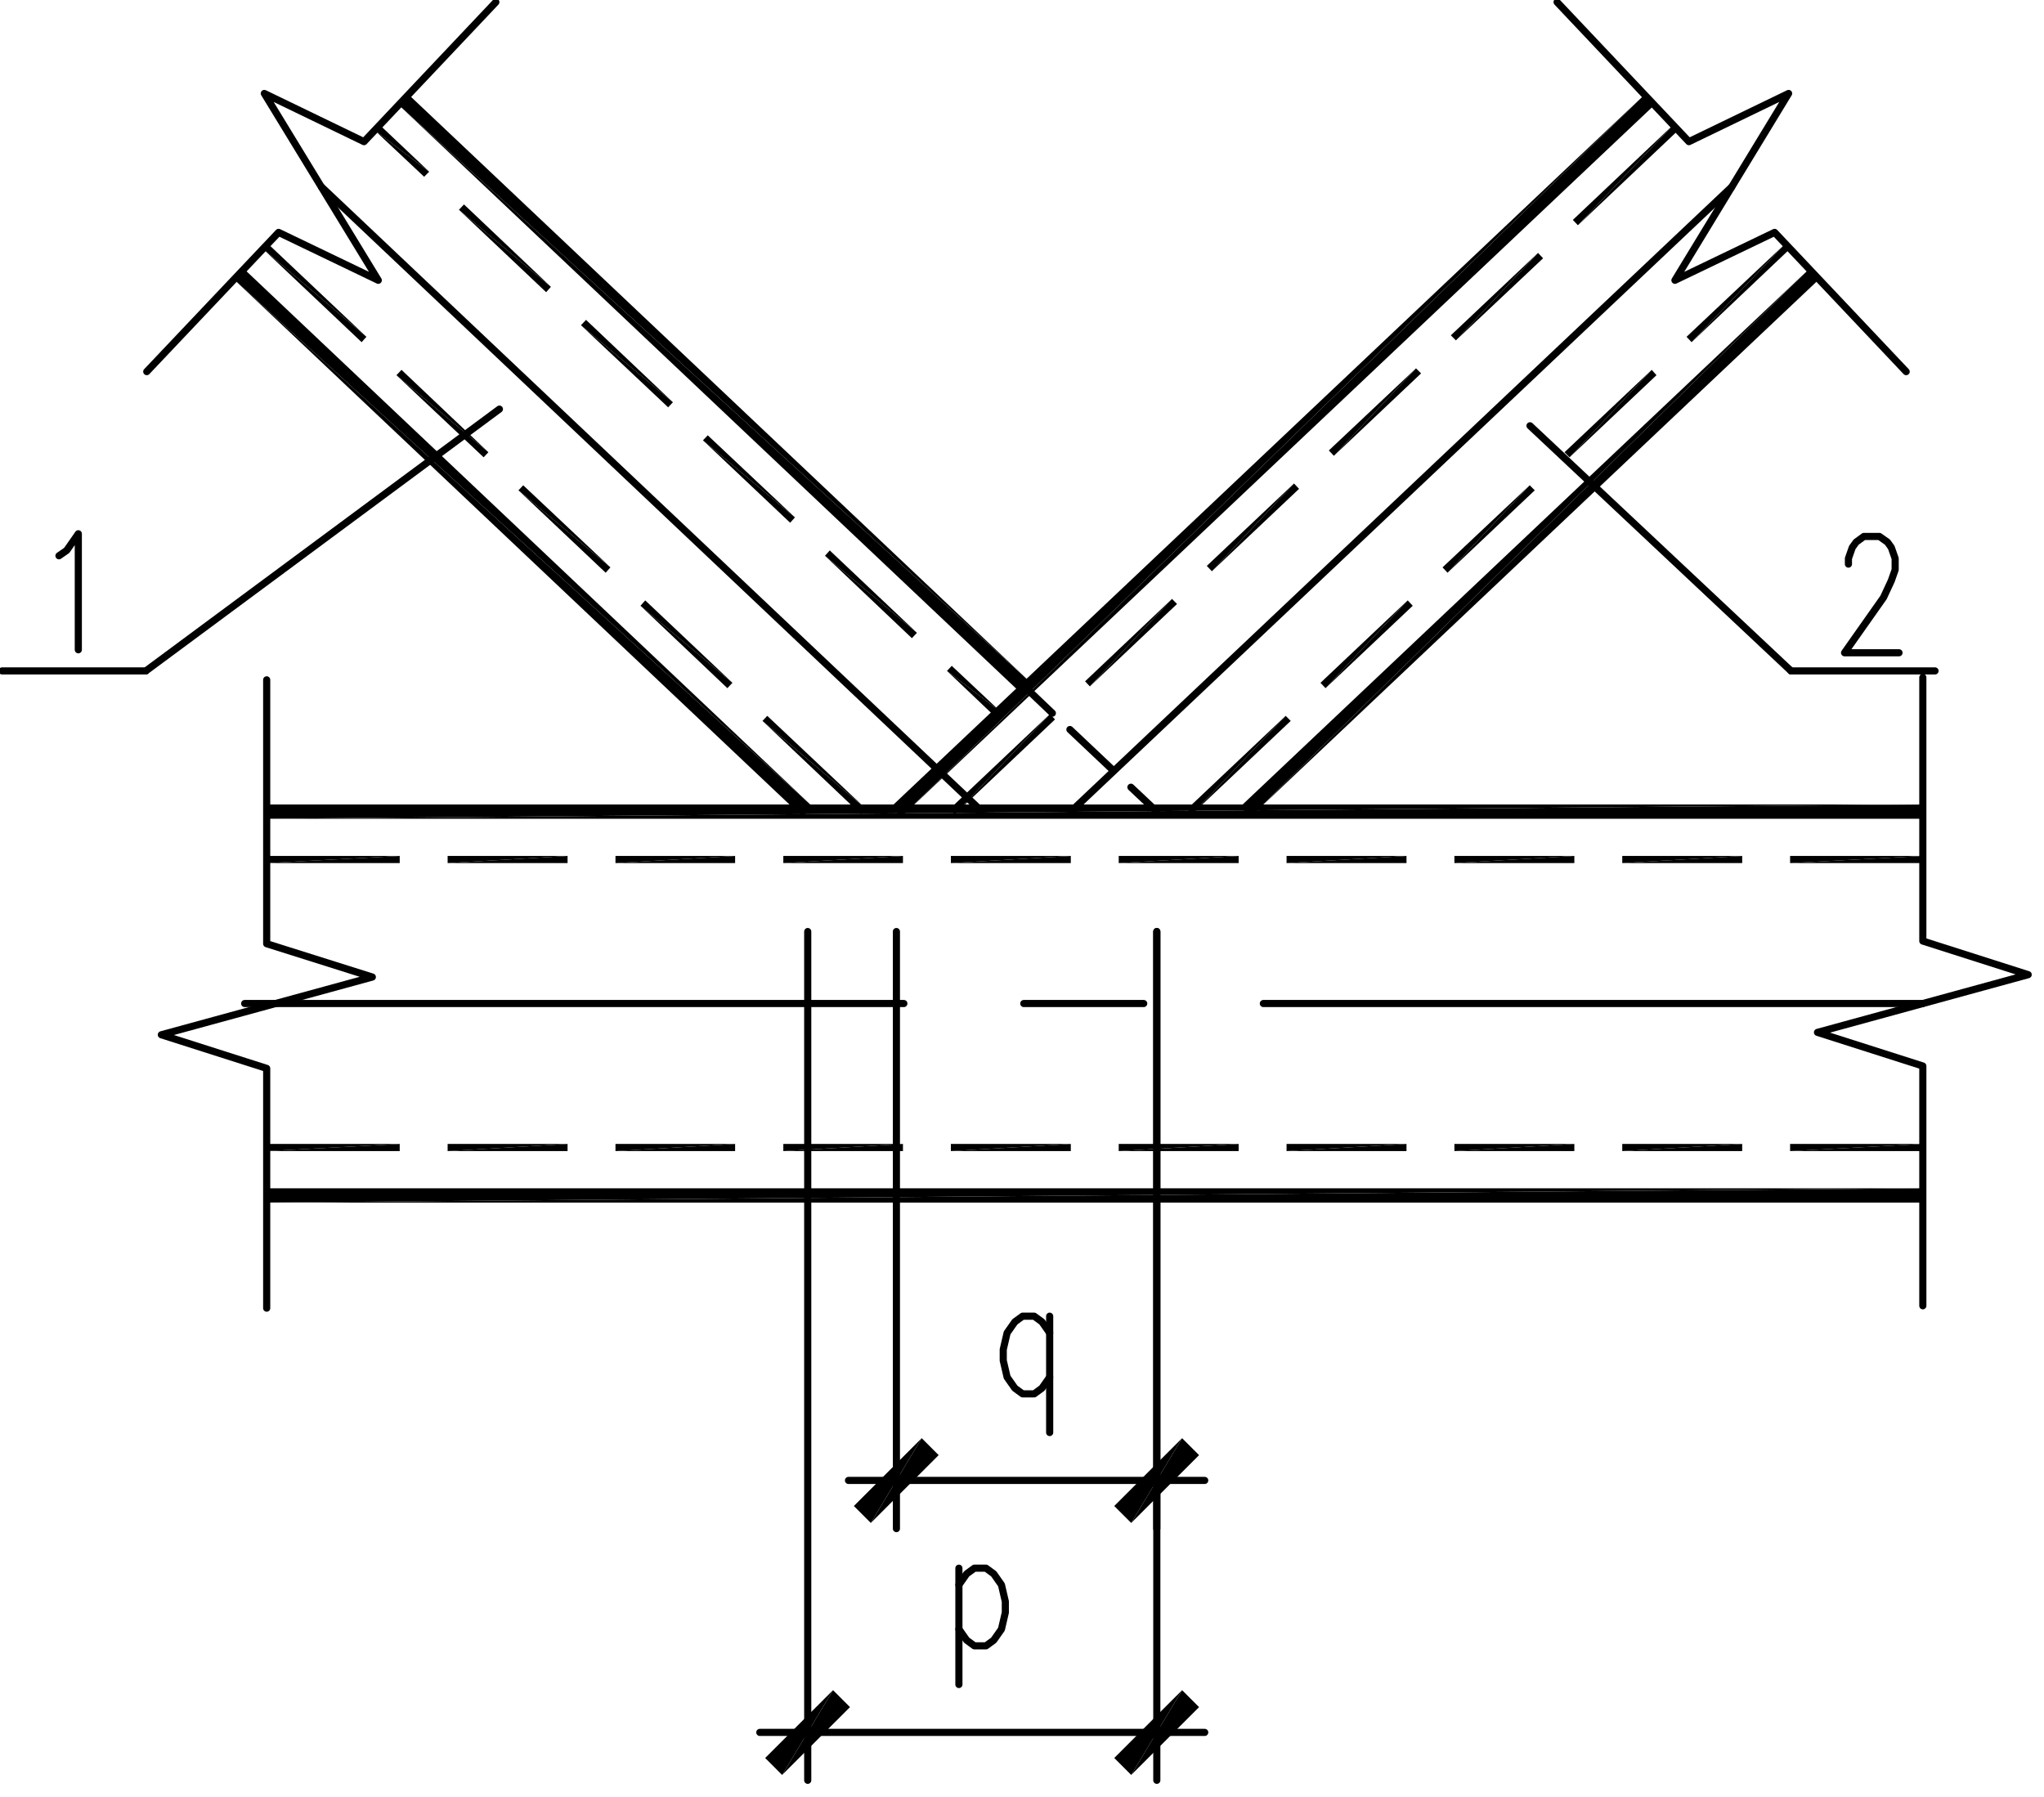 <?xml version="1.0" encoding="UTF-8" standalone="no"?>
<svg
   version="1.0"
   width="72.78mm"
   height="63.99mm"
   id="svg138"
   sodipodi:docname="image268.emf"
   xmlns:inkscape="http://www.inkscape.org/namespaces/inkscape"
   xmlns:sodipodi="http://sodipodi.sourceforge.net/DTD/sodipodi-0.dtd"
   xmlns="http://www.w3.org/2000/svg"
   xmlns:svg="http://www.w3.org/2000/svg">
  <sodipodi:namedview
     id="namedview138"
     pagecolor="#ffffff"
     bordercolor="#000000"
     borderopacity="0.25"
     inkscape:showpageshadow="2"
     inkscape:pageopacity="0.0"
     inkscape:pagecheckerboard="0"
     inkscape:deskcolor="#d1d1d1"
     inkscape:document-units="mm" />
  <defs
     id="defs1">
    <pattern
       id="EMFhbasepattern"
       patternUnits="userSpaceOnUse"
       width="6"
       height="6"
       x="0"
       y="0" />
  </defs>
  <path
     style="fill:#000000;fill-rule:evenodd;fill-opacity:1;stroke:none;"
     d="  M 258.767,110.192   L 258.767,108.271   L 35.89,110.192   z "
     id="path1" />
  <path
     style="fill:#000000;fill-rule:evenodd;fill-opacity:1;stroke:none;"
     d="  M 258.767,108.271   L 35.89,110.192   L 35.89,108.271   z "
     id="path2" />
  <path
     style="fill:#000000;fill-rule:evenodd;fill-opacity:1;stroke:none;"
     d="  M 258.767,116.158   L 258.767,115.197   L 240.905,116.158   z "
     id="path3" />
  <path
     style="fill:#000000;fill-rule:evenodd;fill-opacity:1;stroke:none;"
     d="  M 258.767,115.197   L 240.905,116.158   L 240.905,115.197   z "
     id="path4" />
  <path
     style="fill:#000000;fill-rule:evenodd;fill-opacity:1;stroke:none;"
     d="  M 234.457,116.158   L 234.457,115.197   L 218.317,116.158   z "
     id="path5" />
  <path
     style="fill:#000000;fill-rule:evenodd;fill-opacity:1;stroke:none;"
     d="  M 234.457,115.197   L 218.317,116.158   L 218.317,115.197   z "
     id="path6" />
  <path
     style="fill:#000000;fill-rule:evenodd;fill-opacity:1;stroke:none;"
     d="  M 211.869,116.158   L 211.869,115.197   L 195.729,116.158   z "
     id="path7" />
  <path
     style="fill:#000000;fill-rule:evenodd;fill-opacity:1;stroke:none;"
     d="  M 211.869,115.197   L 195.729,116.158   L 195.729,115.197   z "
     id="path8" />
  <path
     style="fill:#000000;fill-rule:evenodd;fill-opacity:1;stroke:none;"
     d="  M 189.281,116.158   L 189.281,115.197   L 173.141,116.158   z "
     id="path9" />
  <path
     style="fill:#000000;fill-rule:evenodd;fill-opacity:1;stroke:none;"
     d="  M 189.281,115.197   L 173.141,116.158   L 173.141,115.197   z "
     id="path10" />
  <path
     style="fill:#000000;fill-rule:evenodd;fill-opacity:1;stroke:none;"
     d="  M 166.693,116.158   L 166.693,115.197   L 150.553,116.158   z "
     id="path11" />
  <path
     style="fill:#000000;fill-rule:evenodd;fill-opacity:1;stroke:none;"
     d="  M 166.693,115.197   L 150.553,116.158   L 150.553,115.197   z "
     id="path12" />
  <path
     style="fill:#000000;fill-rule:evenodd;fill-opacity:1;stroke:none;"
     d="  M 144.105,116.158   L 144.105,115.197   L 127.965,116.158   z "
     id="path13" />
  <path
     style="fill:#000000;fill-rule:evenodd;fill-opacity:1;stroke:none;"
     d="  M 144.105,115.197   L 127.965,116.158   L 127.965,115.197   z "
     id="path14" />
  <path
     style="fill:#000000;fill-rule:evenodd;fill-opacity:1;stroke:none;"
     d="  M 121.517,116.158   L 121.517,115.197   L 105.417,116.158   z "
     id="path15" />
  <path
     style="fill:#000000;fill-rule:evenodd;fill-opacity:1;stroke:none;"
     d="  M 121.517,115.197   L 105.417,116.158   L 105.417,115.197   z "
     id="path16" />
  <path
     style="fill:#000000;fill-rule:evenodd;fill-opacity:1;stroke:none;"
     d="  M 98.929,116.158   L 98.929,115.197   L 82.829,116.158   z "
     id="path17" />
  <path
     style="fill:#000000;fill-rule:evenodd;fill-opacity:1;stroke:none;"
     d="  M 98.929,115.197   L 82.829,116.158   L 82.829,115.197   z "
     id="path18" />
  <path
     style="fill:#000000;fill-rule:evenodd;fill-opacity:1;stroke:none;"
     d="  M 76.381,116.158   L 76.381,115.197   L 60.24,116.158   z "
     id="path19" />
  <path
     style="fill:#000000;fill-rule:evenodd;fill-opacity:1;stroke:none;"
     d="  M 76.381,115.197   L 60.24,116.158   L 60.24,115.197   z "
     id="path20" />
  <path
     style="fill:#000000;fill-rule:evenodd;fill-opacity:1;stroke:none;"
     d="  M 53.792,116.158   L 53.792,115.197   L 35.89,116.158   z "
     id="path21" />
  <path
     style="fill:#000000;fill-rule:evenodd;fill-opacity:1;stroke:none;"
     d="  M 53.792,115.197   L 35.89,116.158   L 35.89,115.197   z "
     id="path22" />
  <path
     style="fill:#000000;fill-rule:evenodd;fill-opacity:1;stroke:none;"
     d="  M 35.89,116.158   L 35.89,115.197   L 35.89,115.197   z "
     id="path23" />
  <path
     style="fill:none;stroke:#000000;stroke-width:0.961px;stroke-linecap:round;stroke-linejoin:round;stroke-miterlimit:4;stroke-dasharray:none;stroke-opacity:1;"
     d="  M 258.767,135.057   L 170.017,135.057  "
     id="path24" />
  <path
     style="fill:none;stroke:#000000;stroke-width:0.961px;stroke-linecap:round;stroke-linejoin:round;stroke-miterlimit:4;stroke-dasharray:none;stroke-opacity:1;"
     d="  M 153.917,135.057   L 137.777,135.057  "
     id="path25" />
  <path
     style="fill:none;stroke:#000000;stroke-width:0.961px;stroke-linecap:round;stroke-linejoin:round;stroke-miterlimit:4;stroke-dasharray:none;stroke-opacity:1;"
     d="  M 121.637,135.057   L 32.927,135.057  "
     id="path26" />
  <path
     style="fill:none;stroke:#000000;stroke-width:0.961px;stroke-linecap:round;stroke-linejoin:round;stroke-miterlimit:4;stroke-dasharray:none;stroke-opacity:1;"
     d="  M 258.767,91.174   L 258.767,126.648   L 272.945,131.173   L 244.59,138.94   L 258.767,143.465   L 258.767,175.736  "
     id="path27" />
  <path
     style="fill:#000000;fill-rule:evenodd;fill-opacity:1;stroke:none;"
     d="  M 258.767,161.843   L 258.767,159.921   L 35.89,161.843   z "
     id="path28" />
  <path
     style="fill:#000000;fill-rule:evenodd;fill-opacity:1;stroke:none;"
     d="  M 258.767,159.921   L 35.89,161.843   L 35.89,159.921   z "
     id="path29" />
  <path
     style="fill:#000000;fill-rule:evenodd;fill-opacity:1;stroke:none;"
     d="  M 258.767,154.916   L 258.767,153.955   L 240.905,154.916   z "
     id="path30" />
  <path
     style="fill:#000000;fill-rule:evenodd;fill-opacity:1;stroke:none;"
     d="  M 258.767,153.955   L 240.905,154.916   L 240.905,153.955   z "
     id="path31" />
  <path
     style="fill:#000000;fill-rule:evenodd;fill-opacity:1;stroke:none;"
     d="  M 234.457,154.916   L 234.457,153.955   L 218.317,154.916   z "
     id="path32" />
  <path
     style="fill:#000000;fill-rule:evenodd;fill-opacity:1;stroke:none;"
     d="  M 234.457,153.955   L 218.317,154.916   L 218.317,153.955   z "
     id="path33" />
  <path
     style="fill:#000000;fill-rule:evenodd;fill-opacity:1;stroke:none;"
     d="  M 211.869,154.916   L 211.869,153.955   L 195.729,154.916   z "
     id="path34" />
  <path
     style="fill:#000000;fill-rule:evenodd;fill-opacity:1;stroke:none;"
     d="  M 211.869,153.955   L 195.729,154.916   L 195.729,153.955   z "
     id="path35" />
  <path
     style="fill:#000000;fill-rule:evenodd;fill-opacity:1;stroke:none;"
     d="  M 189.281,154.916   L 189.281,153.955   L 173.141,154.916   z "
     id="path36" />
  <path
     style="fill:#000000;fill-rule:evenodd;fill-opacity:1;stroke:none;"
     d="  M 189.281,153.955   L 173.141,154.916   L 173.141,153.955   z "
     id="path37" />
  <path
     style="fill:#000000;fill-rule:evenodd;fill-opacity:1;stroke:none;"
     d="  M 166.693,154.916   L 166.693,153.955   L 150.553,154.916   z "
     id="path38" />
  <path
     style="fill:#000000;fill-rule:evenodd;fill-opacity:1;stroke:none;"
     d="  M 166.693,153.955   L 150.553,154.916   L 150.553,153.955   z "
     id="path39" />
  <path
     style="fill:#000000;fill-rule:evenodd;fill-opacity:1;stroke:none;"
     d="  M 144.105,154.916   L 144.105,153.955   L 127.965,154.916   z "
     id="path40" />
  <path
     style="fill:#000000;fill-rule:evenodd;fill-opacity:1;stroke:none;"
     d="  M 144.105,153.955   L 127.965,154.916   L 127.965,153.955   z "
     id="path41" />
  <path
     style="fill:#000000;fill-rule:evenodd;fill-opacity:1;stroke:none;"
     d="  M 121.517,154.916   L 121.517,153.955   L 105.417,154.916   z "
     id="path42" />
  <path
     style="fill:#000000;fill-rule:evenodd;fill-opacity:1;stroke:none;"
     d="  M 121.517,153.955   L 105.417,154.916   L 105.417,153.955   z "
     id="path43" />
  <path
     style="fill:#000000;fill-rule:evenodd;fill-opacity:1;stroke:none;"
     d="  M 98.929,154.916   L 98.929,153.955   L 82.829,154.916   z "
     id="path44" />
  <path
     style="fill:#000000;fill-rule:evenodd;fill-opacity:1;stroke:none;"
     d="  M 98.929,153.955   L 82.829,154.916   L 82.829,153.955   z "
     id="path45" />
  <path
     style="fill:#000000;fill-rule:evenodd;fill-opacity:1;stroke:none;"
     d="  M 76.381,154.916   L 76.381,153.955   L 60.24,154.916   z "
     id="path46" />
  <path
     style="fill:#000000;fill-rule:evenodd;fill-opacity:1;stroke:none;"
     d="  M 76.381,153.955   L 60.24,154.916   L 60.24,153.955   z "
     id="path47" />
  <path
     style="fill:#000000;fill-rule:evenodd;fill-opacity:1;stroke:none;"
     d="  M 53.792,154.916   L 53.792,153.955   L 35.89,154.916   z "
     id="path48" />
  <path
     style="fill:#000000;fill-rule:evenodd;fill-opacity:1;stroke:none;"
     d="  M 53.792,153.955   L 35.89,154.916   L 35.89,153.955   z "
     id="path49" />
  <path
     style="fill:#000000;fill-rule:evenodd;fill-opacity:1;stroke:none;"
     d="  M 35.89,154.916   L 35.89,153.955   L 35.89,153.955   z "
     id="path50" />
  <path
     style="fill:none;stroke:#000000;stroke-width:0.961px;stroke-linecap:round;stroke-linejoin:round;stroke-miterlimit:4;stroke-dasharray:none;stroke-opacity:1;"
     d="  M 35.89,91.494   L 35.89,127.009   L 50.108,131.493   L 21.713,139.261   L 35.89,143.785   L 35.89,176.056  "
     id="path51" />
  <path
     style="fill:none;stroke:#000000;stroke-width:0.961px;stroke-linecap:round;stroke-linejoin:round;stroke-miterlimit:4;stroke-dasharray:none;stroke-opacity:1;"
     d="  M 132.17,109.231   L 43.259,25.15  "
     id="path52" />
  <path
     style="fill:#000000;fill-rule:evenodd;fill-opacity:1;stroke:none;"
     d="  M 108.02,109.952   L 109.341,108.551   L 31.485,37.602   z "
     id="path53" />
  <path
     style="fill:#000000;fill-rule:evenodd;fill-opacity:1;stroke:none;"
     d="  M 109.341,108.551   L 31.485,37.602   L 32.846,36.201   z "
     id="path54" />
  <path
     style="fill:#000000;fill-rule:evenodd;fill-opacity:1;stroke:none;"
     d="  M 115.87,109.592   L 116.55,108.871   L 102.613,97.02   z "
     id="path55" />
  <path
     style="fill:#000000;fill-rule:evenodd;fill-opacity:1;stroke:none;"
     d="  M 116.55,108.871   L 102.613,97.02   L 103.254,96.339   z "
     id="path56" />
  <path
     style="fill:#000000;fill-rule:evenodd;fill-opacity:1;stroke:none;"
     d="  M 97.887,92.615   L 98.568,91.895   L 86.193,81.525   z "
     id="path57" />
  <path
     style="fill:#000000;fill-rule:evenodd;fill-opacity:1;stroke:none;"
     d="  M 98.568,91.895   L 86.193,81.525   L 86.834,80.804   z "
     id="path58" />
  <path
     style="fill:#000000;fill-rule:evenodd;fill-opacity:1;stroke:none;"
     d="  M 81.507,77.08   L 82.148,76.36   L 69.772,65.989   z "
     id="path59" />
  <path
     style="fill:#000000;fill-rule:evenodd;fill-opacity:1;stroke:none;"
     d="  M 82.148,76.36   L 69.772,65.989   L 70.413,65.309   z "
     id="path60" />
  <path
     style="fill:#000000;fill-rule:evenodd;fill-opacity:1;stroke:none;"
     d="  M 65.087,61.545   L 65.727,60.864   L 53.352,50.494   z "
     id="path61" />
  <path
     style="fill:#000000;fill-rule:evenodd;fill-opacity:1;stroke:none;"
     d="  M 65.727,60.864   L 53.352,50.494   L 54.033,49.774   z "
     id="path62" />
  <path
     style="fill:#000000;fill-rule:evenodd;fill-opacity:1;stroke:none;"
     d="  M 48.666,46.05   L 49.307,45.329   L 35.37,33.478   z "
     id="path63" />
  <path
     style="fill:#000000;fill-rule:evenodd;fill-opacity:1;stroke:none;"
     d="  M 49.307,45.329   L 35.37,33.478   L 36.05,32.797   z "
     id="path64" />
  <path
     style="fill:#000000;fill-rule:evenodd;fill-opacity:1;stroke:none;"
     d="  M 35.37,33.478   L 36.05,32.797   L 36.05,32.797   z "
     id="path65" />
  <path
     style="fill:#000000;fill-rule:evenodd;fill-opacity:1;stroke:none;"
     d="  M 134.052,96.579   L 134.733,95.858   L 127.444,90.293   z "
     id="path66" />
  <path
     style="fill:#000000;fill-rule:evenodd;fill-opacity:1;stroke:none;"
     d="  M 134.733,95.858   L 127.444,90.293   L 128.085,89.612   z "
     id="path67" />
  <path
     style="fill:#000000;fill-rule:evenodd;fill-opacity:1;stroke:none;"
     d="  M 122.718,85.889   L 123.399,85.168   L 111.024,74.798   z "
     id="path68" />
  <path
     style="fill:#000000;fill-rule:evenodd;fill-opacity:1;stroke:none;"
     d="  M 123.399,85.168   L 111.024,74.798   L 111.664,74.077   z "
     id="path69" />
  <path
     style="fill:#000000;fill-rule:evenodd;fill-opacity:1;stroke:none;"
     d="  M 106.338,70.354   L 106.979,69.633   L 94.603,59.263   z "
     id="path70" />
  <path
     style="fill:#000000;fill-rule:evenodd;fill-opacity:1;stroke:none;"
     d="  M 106.979,69.633   L 94.603,59.263   L 95.244,58.582   z "
     id="path71" />
  <path
     style="fill:#000000;fill-rule:evenodd;fill-opacity:1;stroke:none;"
     d="  M 89.917,54.819   L 90.558,54.138   L 78.183,43.768   z "
     id="path72" />
  <path
     style="fill:#000000;fill-rule:evenodd;fill-opacity:1;stroke:none;"
     d="  M 90.558,54.138   L 78.183,43.768   L 78.864,43.047   z "
     id="path73" />
  <path
     style="fill:#000000;fill-rule:evenodd;fill-opacity:1;stroke:none;"
     d="  M 73.497,39.324   L 74.138,38.603   L 61.762,28.233   z "
     id="path74" />
  <path
     style="fill:#000000;fill-rule:evenodd;fill-opacity:1;stroke:none;"
     d="  M 74.138,38.603   L 61.762,28.233   L 62.443,27.512   z "
     id="path75" />
  <path
     style="fill:#000000;fill-rule:evenodd;fill-opacity:1;stroke:none;"
     d="  M 57.077,23.788   L 57.757,23.108   L 50.428,17.542   z "
     id="path76" />
  <path
     style="fill:#000000;fill-rule:evenodd;fill-opacity:1;stroke:none;"
     d="  M 57.757,23.108   L 50.428,17.542   L 51.109,16.822   z "
     id="path77" />
  <path
     style="fill:#000000;fill-rule:evenodd;fill-opacity:1;stroke:none;"
     d="  M 50.428,17.542   L 51.109,16.822   L 51.109,16.822   z "
     id="path78" />
  <path
     style="fill:none;stroke:#000000;stroke-width:0.961px;stroke-linecap:round;stroke-linejoin:round;stroke-miterlimit:4;stroke-dasharray:none;stroke-opacity:1;"
     d="  M 144.105,109.231   L 233.055,25.15  "
     id="path79" />
  <path
     style="fill:#000000;fill-rule:evenodd;fill-opacity:1;stroke:none;"
     d="  M 119.955,108.551   L 121.276,109.952   L 221.321,12.738   z "
     id="path80" />
  <path
     style="fill:#000000;fill-rule:evenodd;fill-opacity:1;stroke:none;"
     d="  M 121.276,109.952   L 221.321,12.738   L 222.642,14.139   z "
     id="path81" />
  <path
     style="fill:#000000;fill-rule:evenodd;fill-opacity:1;stroke:none;"
     d="  M 127.804,108.871   L 128.485,109.592   L 141.301,96.099   z "
     id="path82" />
  <path
     style="fill:#000000;fill-rule:evenodd;fill-opacity:1;stroke:none;"
     d="  M 128.485,109.592   L 141.301,96.099   L 141.982,96.819   z "
     id="path83" />
  <path
     style="fill:#000000;fill-rule:evenodd;fill-opacity:1;stroke:none;"
     d="  M 146.027,91.694   L 146.668,92.375   L 157.722,80.604   z "
     id="path84" />
  <path
     style="fill:#000000;fill-rule:evenodd;fill-opacity:1;stroke:none;"
     d="  M 146.668,92.375   L 157.722,80.604   L 158.402,81.284   z "
     id="path85" />
  <path
     style="fill:#000000;fill-rule:evenodd;fill-opacity:1;stroke:none;"
     d="  M 162.407,76.159   L 163.088,76.88   L 174.142,65.069   z "
     id="path86" />
  <path
     style="fill:#000000;fill-rule:evenodd;fill-opacity:1;stroke:none;"
     d="  M 163.088,76.88   L 174.142,65.069   L 174.823,65.789   z "
     id="path87" />
  <path
     style="fill:#000000;fill-rule:evenodd;fill-opacity:1;stroke:none;"
     d="  M 178.828,60.624   L 179.509,61.345   L 190.562,49.573   z "
     id="path88" />
  <path
     style="fill:#000000;fill-rule:evenodd;fill-opacity:1;stroke:none;"
     d="  M 179.509,61.345   L 190.562,49.573   L 191.243,50.254   z "
     id="path89" />
  <path
     style="fill:#000000;fill-rule:evenodd;fill-opacity:1;stroke:none;"
     d="  M 195.248,45.129   L 195.929,45.81   L 206.983,34.038   z "
     id="path90" />
  <path
     style="fill:#000000;fill-rule:evenodd;fill-opacity:1;stroke:none;"
     d="  M 195.929,45.81   L 206.983,34.038   L 207.664,34.759   z "
     id="path91" />
  <path
     style="fill:#000000;fill-rule:evenodd;fill-opacity:1;stroke:none;"
     d="  M 211.669,29.594   L 212.349,30.315   L 225.165,16.822   z "
     id="path92" />
  <path
     style="fill:#000000;fill-rule:evenodd;fill-opacity:1;stroke:none;"
     d="  M 212.349,30.315   L 225.165,16.822   L 225.846,17.542   z "
     id="path93" />
  <path
     style="fill:#000000;fill-rule:evenodd;fill-opacity:1;stroke:none;"
     d="  M 225.165,16.822   L 225.846,17.542   L 225.846,17.542   z "
     id="path94" />
  <path
     style="fill:#000000;fill-rule:evenodd;fill-opacity:1;stroke:none;"
     d="  M 166.933,108.551   L 168.255,109.952   L 243.468,36.201   z "
     id="path95" />
  <path
     style="fill:#000000;fill-rule:evenodd;fill-opacity:1;stroke:none;"
     d="  M 168.255,109.952   L 243.468,36.201   L 244.79,37.602   z "
     id="path96" />
  <path
     style="fill:#000000;fill-rule:evenodd;fill-opacity:1;stroke:none;"
     d="  M 159.764,108.871   L 160.405,109.592   L 173.021,96.339   z "
     id="path97" />
  <path
     style="fill:#000000;fill-rule:evenodd;fill-opacity:1;stroke:none;"
     d="  M 160.405,109.592   L 173.021,96.339   L 173.701,97.02   z "
     id="path98" />
  <path
     style="fill:#000000;fill-rule:evenodd;fill-opacity:1;stroke:none;"
     d="  M 177.706,91.895   L 178.387,92.615   L 189.441,80.804   z "
     id="path99" />
  <path
     style="fill:#000000;fill-rule:evenodd;fill-opacity:1;stroke:none;"
     d="  M 178.387,92.615   L 189.441,80.804   L 190.122,81.525   z "
     id="path100" />
  <path
     style="fill:#000000;fill-rule:evenodd;fill-opacity:1;stroke:none;"
     d="  M 194.127,76.36   L 194.808,77.08   L 205.861,65.309   z "
     id="path101" />
  <path
     style="fill:#000000;fill-rule:evenodd;fill-opacity:1;stroke:none;"
     d="  M 194.808,77.08   L 205.861,65.309   L 206.542,65.989   z "
     id="path102" />
  <path
     style="fill:#000000;fill-rule:evenodd;fill-opacity:1;stroke:none;"
     d="  M 210.547,60.864   L 211.228,61.545   L 222.282,49.774   z "
     id="path103" />
  <path
     style="fill:#000000;fill-rule:evenodd;fill-opacity:1;stroke:none;"
     d="  M 211.228,61.545   L 222.282,49.774   L 222.923,50.494   z "
     id="path104" />
  <path
     style="fill:#000000;fill-rule:evenodd;fill-opacity:1;stroke:none;"
     d="  M 226.968,45.329   L 227.649,46.05   L 240.264,32.797   z "
     id="path105" />
  <path
     style="fill:#000000;fill-rule:evenodd;fill-opacity:1;stroke:none;"
     d="  M 227.649,46.05   L 240.264,32.797   L 240.905,33.478   z "
     id="path106" />
  <path
     style="fill:#000000;fill-rule:evenodd;fill-opacity:1;stroke:none;"
     d="  M 240.264,32.797   L 240.905,33.478   L 240.905,33.478   z "
     id="path107" />
  <path
     style="fill:none;stroke:#000000;stroke-width:0.961px;stroke-linecap:round;stroke-linejoin:round;stroke-miterlimit:4;stroke-dasharray:none;stroke-opacity:1;"
     d="  M 209.546,0.286   L 227.288,19.064   L 240.705,12.578   L 225.406,37.722   L 238.822,31.276   L 256.524,50.014  "
     id="path108" />
  <path
     style="fill:none;stroke:#000000;stroke-width:0.961px;stroke-linecap:round;stroke-linejoin:round;stroke-miterlimit:4;stroke-dasharray:none;stroke-opacity:1;"
     d="  M 66.729,0.286   L 48.986,19.064   L 35.57,12.578   L 50.909,37.722   L 37.492,31.276   L 19.75,50.014  "
     id="path109" />
  <path
     style="fill:none;stroke:#000000;stroke-width:0.961px;stroke-linecap:round;stroke-linejoin:round;stroke-miterlimit:4;stroke-dasharray:none;stroke-opacity:1;"
     d="  M 155.679,125.367   L 155.679,205.725  "
     id="path110" />
  <path
     style="fill:none;stroke:#000000;stroke-width:0.961px;stroke-linecap:round;stroke-linejoin:round;stroke-miterlimit:4;stroke-dasharray:none;stroke-opacity:1;"
     d="  M 120.636,125.367   L 120.636,205.725  "
     id="path111" />
  <path
     style="fill:none;stroke:#000000;stroke-width:0.961px;stroke-linecap:round;stroke-linejoin:round;stroke-miterlimit:4;stroke-dasharray:none;stroke-opacity:1;"
     d="  M 162.127,199.239   L 114.188,199.239  "
     id="path112" />
  <path
     style="fill:#000000;fill-rule:evenodd;fill-opacity:1;stroke:none;"
     d="  M 149.952,202.682   L 152.235,204.964   L 159.083,193.553   z "
     id="path113" />
  <path
     style="fill:#000000;fill-rule:evenodd;fill-opacity:1;stroke:none;"
     d="  M 152.235,204.964   L 159.083,193.553   L 161.366,195.836   z "
     id="path114" />
  <path
     style="fill:#000000;fill-rule:evenodd;fill-opacity:1;stroke:none;"
     d="  M 126.323,195.836   L 124.04,193.553   L 117.191,204.964   z "
     id="path115" />
  <path
     style="fill:#000000;fill-rule:evenodd;fill-opacity:1;stroke:none;"
     d="  M 124.04,193.553   L 117.191,204.964   L 114.908,202.682   z "
     id="path116" />
  <path
     style="fill:none;stroke:#000000;stroke-width:0.961px;stroke-linecap:round;stroke-linejoin:round;stroke-miterlimit:4;stroke-dasharray:none;stroke-opacity:1;"
     d="  M 141.261,177.137   L 141.261,192.793  "
     id="path117" />
  <path
     style="fill:none;stroke:#000000;stroke-width:0.961px;stroke-linecap:round;stroke-linejoin:round;stroke-miterlimit:4;stroke-dasharray:none;stroke-opacity:1;"
     d="  M 141.261,179.38   L 140.22,177.898   L 139.179,177.137   L 137.617,177.137   L 136.575,177.898   L 135.534,179.38   L 135.013,181.622   L 135.013,183.103   L 135.534,185.345   L 136.575,186.827   L 137.617,187.588   L 139.179,187.588   L 140.22,186.827   L 141.261,185.345  "
     id="path118" />
  <path
     style="fill:none;stroke:#000000;stroke-width:0.961px;stroke-linecap:round;stroke-linejoin:round;stroke-miterlimit:4;stroke-dasharray:none;stroke-opacity:1;"
     d="  M 108.701,125.367   L 108.701,239.598  "
     id="path119" />
  <path
     style="fill:none;stroke:#000000;stroke-width:0.961px;stroke-linecap:round;stroke-linejoin:round;stroke-miterlimit:4;stroke-dasharray:none;stroke-opacity:1;"
     d="  M 155.679,125.367   L 155.679,239.598  "
     id="path120" />
  <path
     style="fill:none;stroke:#000000;stroke-width:0.961px;stroke-linecap:round;stroke-linejoin:round;stroke-miterlimit:4;stroke-dasharray:none;stroke-opacity:1;"
     d="  M 102.253,233.152   L 162.127,233.152  "
     id="path121" />
  <path
     style="fill:#000000;fill-rule:evenodd;fill-opacity:1;stroke:none;"
     d="  M 114.388,229.749   L 112.105,227.466   L 105.256,238.877   z "
     id="path122" />
  <path
     style="fill:#000000;fill-rule:evenodd;fill-opacity:1;stroke:none;"
     d="  M 112.105,227.466   L 105.256,238.877   L 102.974,236.595   z "
     id="path123" />
  <path
     style="fill:#000000;fill-rule:evenodd;fill-opacity:1;stroke:none;"
     d="  M 149.952,236.595   L 152.235,238.877   L 159.083,227.466   z "
     id="path124" />
  <path
     style="fill:#000000;fill-rule:evenodd;fill-opacity:1;stroke:none;"
     d="  M 152.235,238.877   L 159.083,227.466   L 161.366,229.749   z "
     id="path125" />
  <path
     style="fill:none;stroke:#000000;stroke-width:0.961px;stroke-linecap:round;stroke-linejoin:round;stroke-miterlimit:4;stroke-dasharray:none;stroke-opacity:1;"
     d="  M 129.046,211.05   L 129.046,226.706  "
     id="path126" />
  <path
     style="fill:none;stroke:#000000;stroke-width:0.961px;stroke-linecap:round;stroke-linejoin:round;stroke-miterlimit:4;stroke-dasharray:none;stroke-opacity:1;"
     d="  M 129.046,213.293   L 130.087,211.811   L 131.129,211.05   L 132.691,211.05   L 133.732,211.811   L 134.773,213.293   L 135.294,215.535   L 135.294,217.016   L 134.773,219.258   L 133.732,220.74   L 132.691,221.501   L 131.129,221.501   L 130.087,220.74   L 129.046,219.258  "
     id="path127" />
  <path
     style="fill:none;stroke:#000000;stroke-width:0.961px;stroke-linecap:round;stroke-linejoin:round;stroke-miterlimit:4;stroke-dasharray:none;stroke-opacity:1;"
     d="  M 0.286,90.293   L 19.63,90.293  "
     id="path128" />
  <path
     style="fill:none;stroke:#000000;stroke-width:0.961px;stroke-linecap:round;stroke-linejoin:round;stroke-miterlimit:4;stroke-dasharray:none;stroke-opacity:1;"
     d="  M 19.63,90.293   L 67.209,55.059  "
     id="path129" />
  <path
     style="fill:none;stroke:#000000;stroke-width:0.961px;stroke-linecap:round;stroke-linejoin:round;stroke-miterlimit:4;stroke-dasharray:none;stroke-opacity:1;"
     d="  M 7.935,74.798   L 8.977,74.077   L 10.539,71.835   L 10.539,87.45  "
     id="path130" />
  <path
     style="fill:none;stroke:#000000;stroke-width:0.961px;stroke-linecap:round;stroke-linejoin:round;stroke-miterlimit:4;stroke-dasharray:none;stroke-opacity:1;"
     d="  M 241.025,90.293   L 260.409,90.293  "
     id="path131" />
  <path
     style="fill:none;stroke:#000000;stroke-width:0.961px;stroke-linecap:round;stroke-linejoin:round;stroke-miterlimit:4;stroke-dasharray:none;stroke-opacity:1;"
     d="  M 248.755,75.919   L 248.755,75.158   L 249.275,73.677   L 249.796,72.956   L 250.837,72.195   L 252.92,72.195   L 254.001,72.956   L 254.522,73.677   L 255.043,75.158   L 255.043,76.68   L 254.522,78.161   L 253.481,80.403   L 248.234,87.851   L 255.563,87.851  "
     id="path132" />
  <path
     style="fill:none;stroke:#000000;stroke-width:0.961px;stroke-linecap:round;stroke-linejoin:round;stroke-miterlimit:4;stroke-dasharray:none;stroke-opacity:1;"
     d="  M 241.025,90.293   L 205.901,57.301  "
     id="path133" />
  <path
     style="fill:#000000;fill-rule:evenodd;fill-opacity:1;stroke:none;"
     d="  M 137.496,93.376   L 138.818,91.975   L 53.672,14.139   z "
     id="path134" />
  <path
     style="fill:#000000;fill-rule:evenodd;fill-opacity:1;stroke:none;"
     d="  M 138.818,91.975   L 53.672,14.139   L 54.994,12.738   z "
     id="path135" />
  <path
     style="fill:none;stroke:#000000;stroke-width:0.961px;stroke-linecap:round;stroke-linejoin:round;stroke-miterlimit:4;stroke-dasharray:none;stroke-opacity:1;"
     d="  M 138.137,92.655   L 141.622,95.979  "
     id="path136" />
  <path
     style="fill:none;stroke:#000000;stroke-width:0.961px;stroke-linecap:round;stroke-linejoin:round;stroke-miterlimit:4;stroke-dasharray:none;stroke-opacity:1;"
     d="  M 143.985,98.181   L 149.832,103.706  "
     id="path137" />
  <path
     style="fill:none;stroke:#000000;stroke-width:0.961px;stroke-linecap:round;stroke-linejoin:round;stroke-miterlimit:4;stroke-dasharray:none;stroke-opacity:1;"
     d="  M 152.195,105.948   L 155.679,109.231  "
     id="path138" />
</svg>
